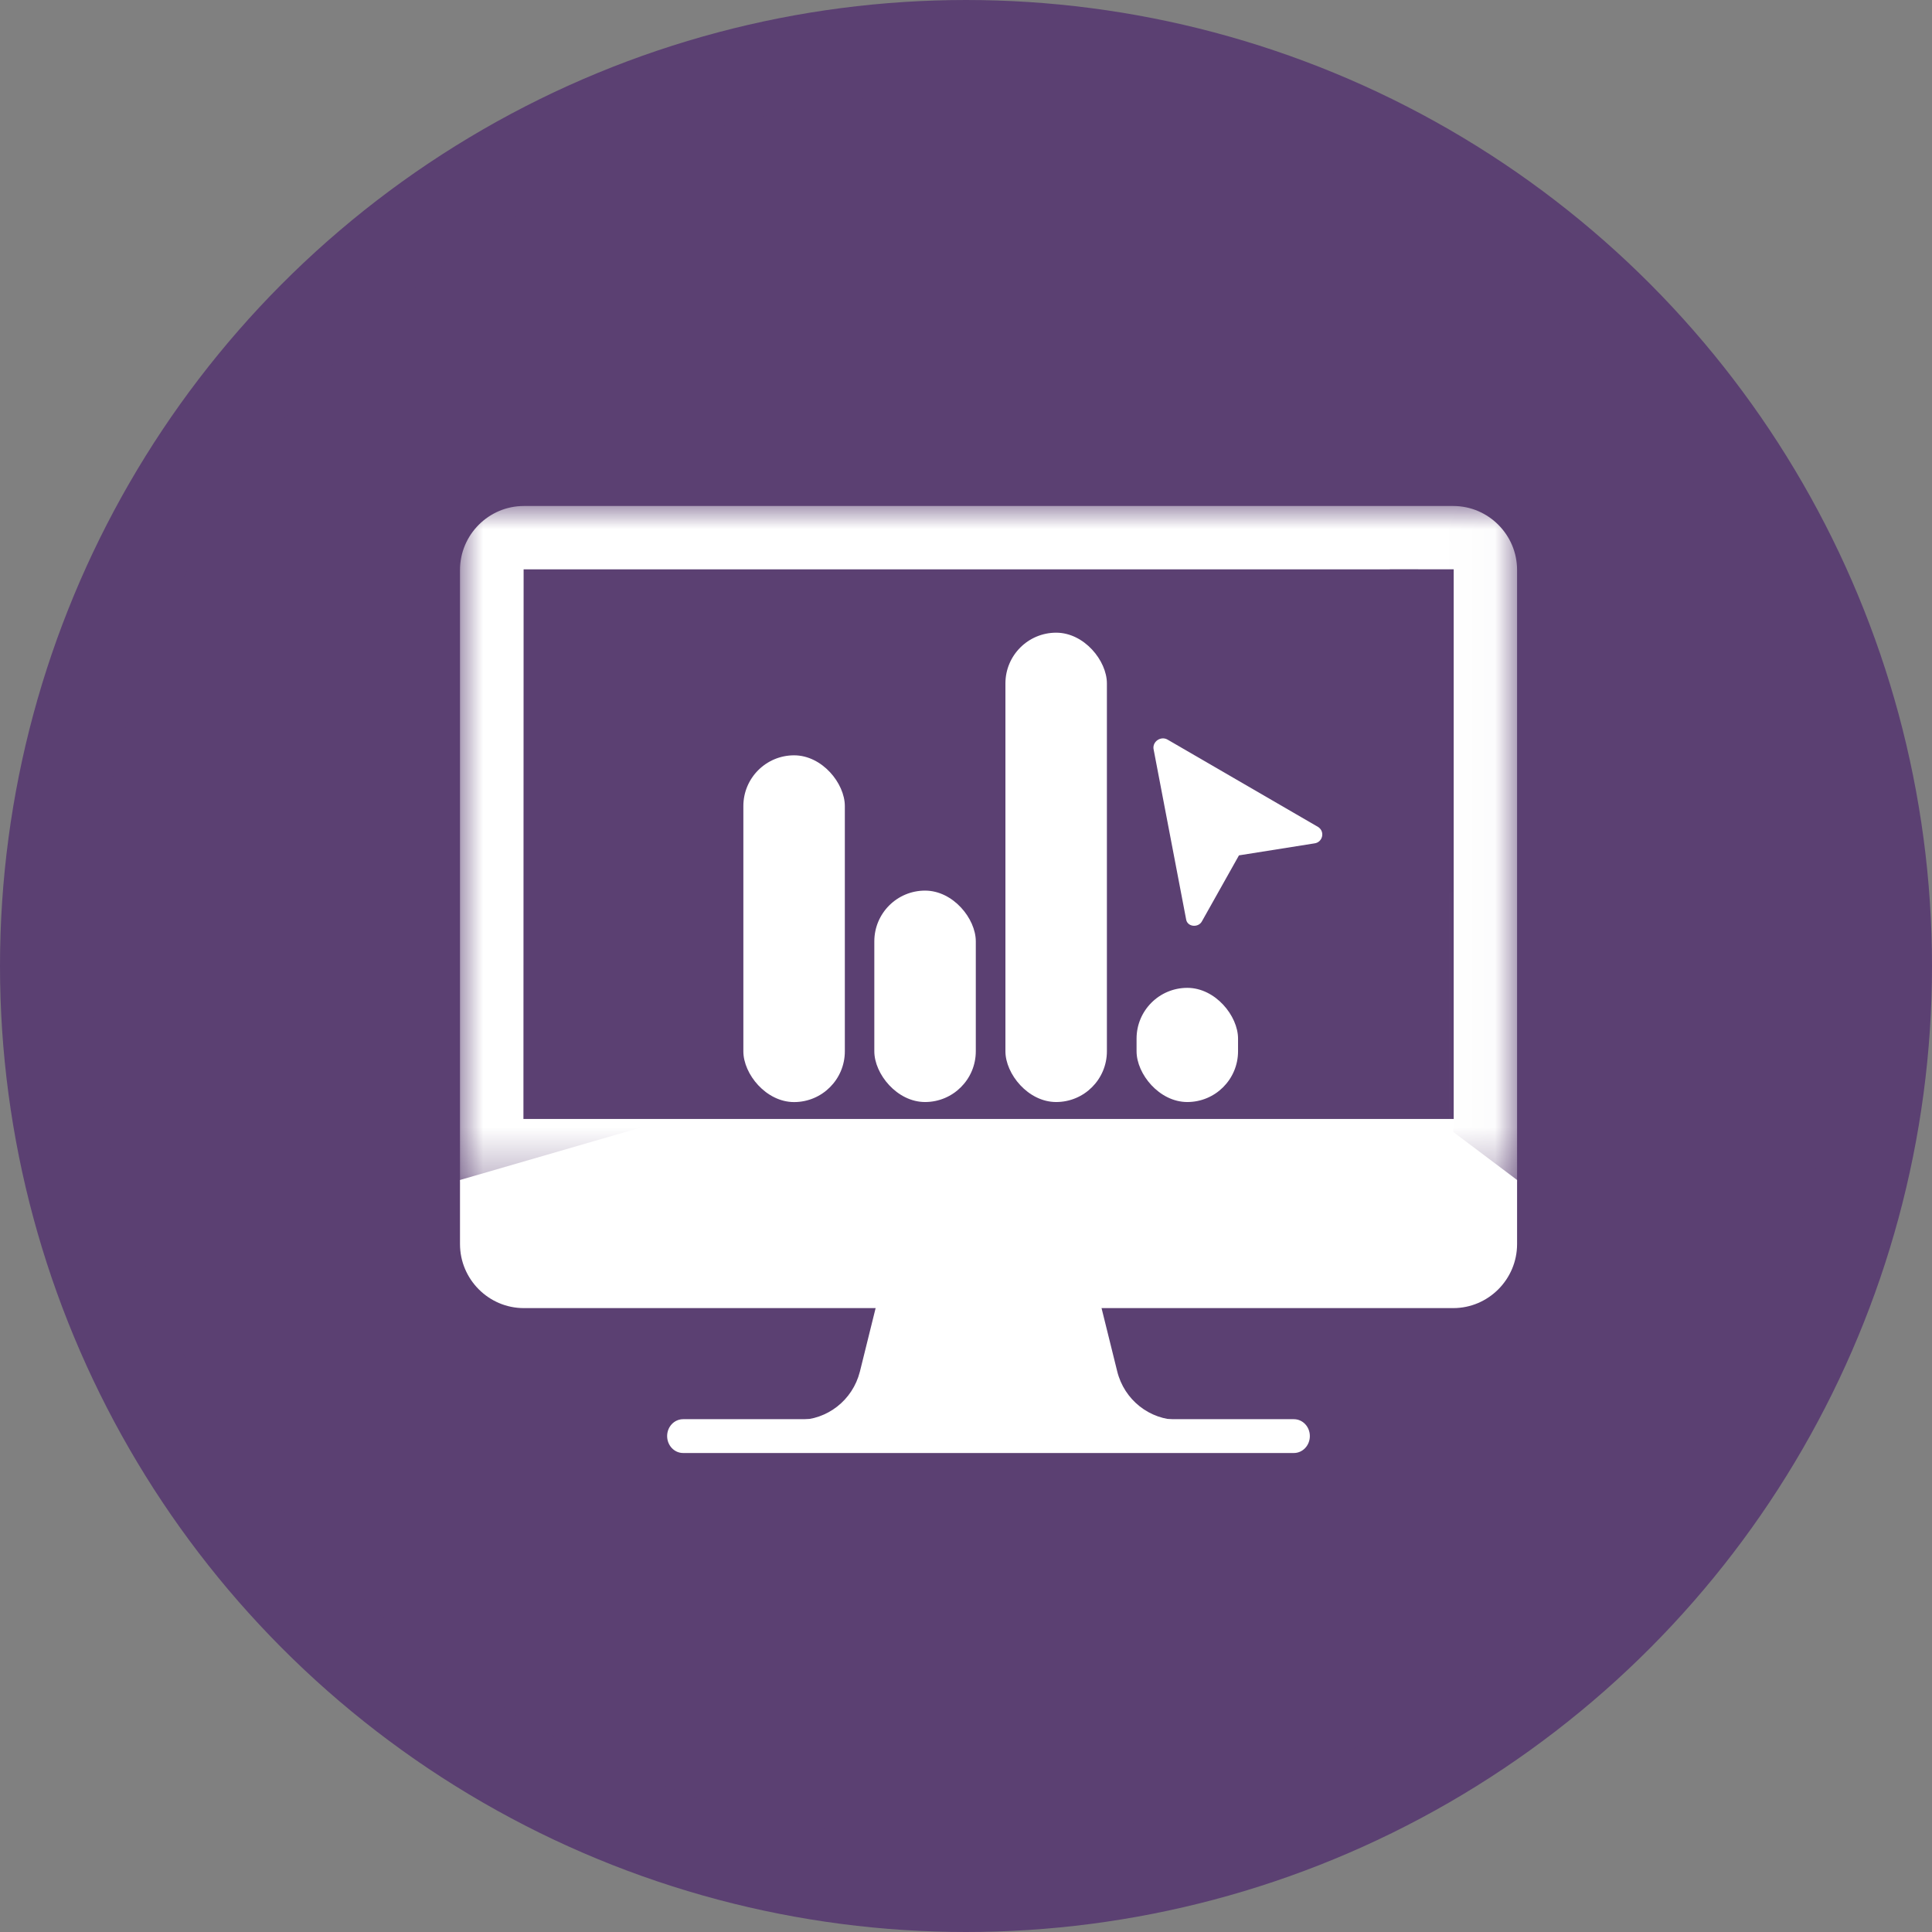 <svg width="42" height="42" viewBox="0 0 42 42" fill="none" xmlns="http://www.w3.org/2000/svg">
<rect x="0" y="0" width="42" height="42" fill="#808080" stroke="none"/>
<circle cx="21" cy="21" r="20" fill="#5B4072" stroke="#5B4072" stroke-width="2"/>
<path fill-rule="evenodd" clip-rule="evenodd" d="M24.287 29.811L23.857 28.075L21.491 25.979L19.125 28.075L18.779 29.472L18.695 29.811C18.694 29.815 18.693 29.818 18.692 29.822C18.535 30.438 17.985 30.869 17.355 30.869V31.219H22.863H24.245H25.628V30.869C24.993 30.869 24.44 30.433 24.287 29.811Z" fill="white"/>
<path fill-rule="evenodd" clip-rule="evenodd" d="M28.128 31.587H14.85C14.658 31.587 14.503 31.422 14.503 31.219C14.503 31.016 14.658 30.852 14.85 30.852H28.128C28.32 30.852 28.475 31.016 28.475 31.219C28.475 31.422 28.32 31.587 28.128 31.587Z" fill="white"/>
<path fill-rule="evenodd" clip-rule="evenodd" d="M31.593 24.608V19.387L10 25.652V27.045C10 27.811 10.624 28.437 11.387 28.437H30.206H31.593C32.356 28.437 32.98 27.811 32.98 27.045V25.652L31.593 24.608Z" fill="white"/>
<mask id="mask0_4104_64798" style="mask-type:luminance" maskUnits="userSpaceOnUse" x="10" y="11" width="23" height="15">
<path fill-rule="evenodd" clip-rule="evenodd" d="M10 11H32.98V25.688H10V11Z" fill="white"/>
</mask>
<g mask="url(#mask0_4104_64798)">
<path fill-rule="evenodd" clip-rule="evenodd" d="M31.593 11H30.206H11.387C10.624 11 10 11.626 10 12.39V25.688H31.593H32.98V12.39C32.98 11.626 32.356 11 31.593 11Z" fill="white"/>
<path fill-rule="evenodd" clip-rule="evenodd" d="M31.602 12.376L30.214 12.375C30.214 12.375 30.213 12.376 30.212 12.377H11.383L11.379 24.325H30.213V24.325C30.213 24.325 30.213 24.325 30.213 24.325H31.602C31.602 24.325 31.602 12.377 31.602 12.376Z" fill="#5B4072"/>
<path fill-rule="evenodd" clip-rule="evenodd" d="M25.379 16.077L28.652 17.976C28.813 18.076 28.753 18.315 28.571 18.335L26.934 18.595L26.126 20.034C26.046 20.174 25.803 20.154 25.783 19.974L25.076 16.277C25.056 16.117 25.237 15.997 25.379 16.077Z" fill="white"/>
<rect x="16.16" y="16.42" width="2.206" height="7.538" rx="1.103" fill="white"/>
<rect x="19.007" y="19.361" width="2.206" height="4.596" rx="1.103" fill="white"/>
<rect x="21.857" y="13.754" width="2.206" height="10.203" rx="1.103" fill="white"/>
<rect x="24.708" y="21.475" width="2.206" height="2.482" rx="1.103" fill="white"/>
</g>
</svg>
